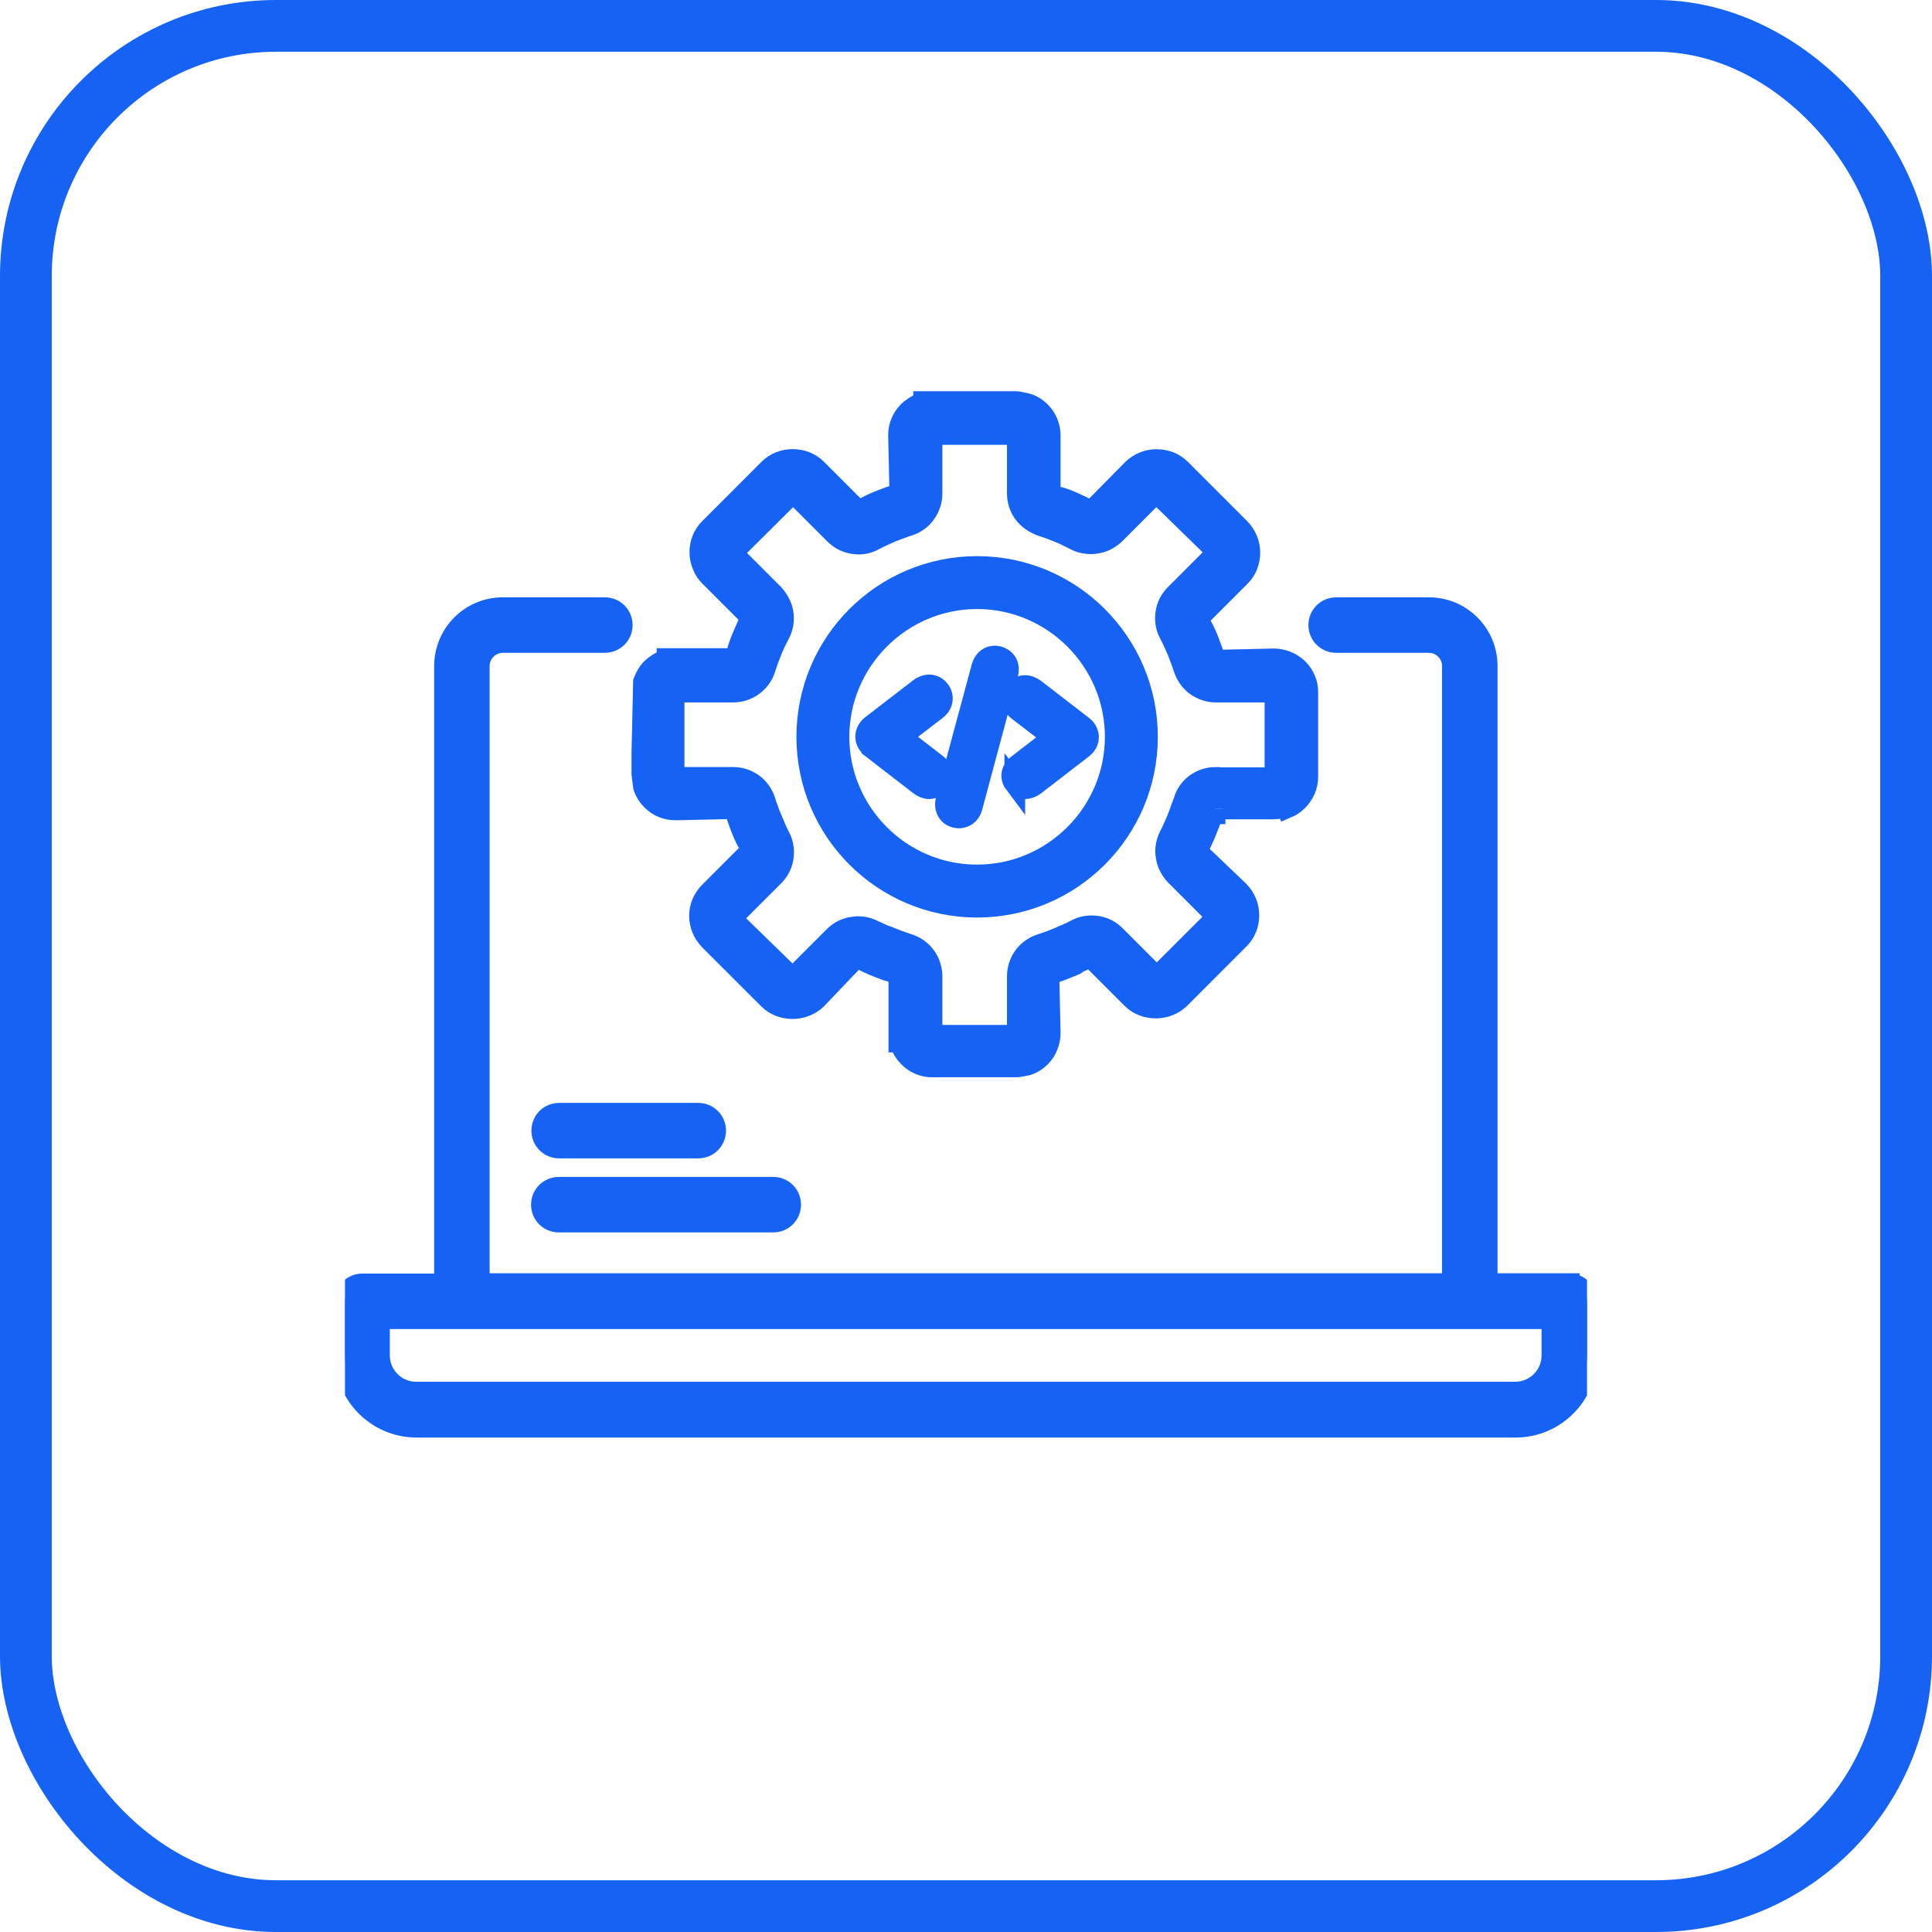 <svg width="56" height="56" viewBox="0 0 56 56" fill="none" xmlns="http://www.w3.org/2000/svg">
<rect x="0.75" y="0.75" width="54.5" height="54.5" rx="7.25" stroke="#1662F4" stroke-width="1.5"/>
<g clip-path="url(#clip0_12103_3680)">
<path d="M37.301 23.42C37.413 23.373 37.516 23.308 37.618 23.205C37.712 23.112 37.777 23.009 37.833 22.888C37.88 22.766 37.907 22.645 37.907 22.514V20.069C37.907 19.938 37.889 19.817 37.833 19.695C37.786 19.584 37.721 19.481 37.618 19.378C37.525 19.294 37.422 19.22 37.301 19.173C37.179 19.126 37.058 19.098 36.928 19.098L35.238 19.136L35.219 19.089C35.154 18.893 35.079 18.697 35.005 18.501C34.939 18.352 34.846 18.137 34.743 17.997L34.706 17.95L35.947 16.709C36.134 16.522 36.227 16.279 36.227 16.018C36.227 15.757 36.125 15.514 35.947 15.327L34.221 13.601C34.034 13.414 33.791 13.321 33.521 13.321C33.259 13.321 33.017 13.423 32.83 13.601L31.654 14.795H31.589C31.421 14.702 31.234 14.618 31.047 14.534C30.87 14.459 30.665 14.385 30.506 14.375H30.441V12.621C30.441 12.49 30.413 12.359 30.366 12.247C30.319 12.135 30.254 12.033 30.151 11.93C30.058 11.837 29.955 11.771 29.843 11.725C29.797 11.706 29.759 11.697 29.713 11.687H29.685C29.619 11.669 29.544 11.641 29.46 11.641H27.09H26.772V11.669L26.726 11.687C26.576 11.734 26.446 11.818 26.334 11.921C26.147 12.107 26.044 12.35 26.044 12.611L26.082 14.301L26.035 14.319C25.839 14.385 25.643 14.45 25.447 14.534C25.27 14.609 25.074 14.693 24.952 14.795L24.906 14.833L24.859 14.786L23.664 13.591C23.3 13.227 22.656 13.227 22.292 13.591L20.566 15.318C20.379 15.505 20.285 15.747 20.285 16.009C20.285 16.14 20.314 16.261 20.36 16.382C20.407 16.513 20.482 16.616 20.575 16.709L21.77 17.904L21.751 17.95C21.658 18.128 21.583 18.305 21.508 18.482C21.434 18.66 21.359 18.865 21.34 19.023V19.089H19.334V19.117L19.287 19.136C19.137 19.182 19.007 19.266 18.895 19.369C18.783 19.481 18.708 19.611 18.652 19.761L18.605 21.824V22.44L18.652 22.804C18.699 22.953 18.783 23.084 18.895 23.196C19.081 23.382 19.324 23.476 19.585 23.476L21.275 23.438L21.294 23.485C21.312 23.55 21.34 23.625 21.368 23.69L21.452 23.933C21.471 23.98 21.49 24.026 21.508 24.073C21.583 24.25 21.667 24.446 21.77 24.568L21.807 24.614L20.566 25.856C20.379 26.043 20.276 26.285 20.276 26.547C20.276 26.808 20.379 27.05 20.556 27.237L22.283 28.964C22.46 29.141 22.712 29.235 22.974 29.235C23.235 29.235 23.487 29.132 23.664 28.964L24.831 27.741L24.878 27.769C25.064 27.863 25.251 27.956 25.447 28.031C25.615 28.096 25.82 28.18 25.988 28.199H26.054V30.205H26.082L26.1 30.252C26.147 30.401 26.231 30.532 26.343 30.644C26.502 30.803 26.716 30.905 26.95 30.924H27.034H29.47C29.526 30.924 29.573 30.915 29.638 30.896H29.666C29.722 30.887 29.778 30.877 29.843 30.849C29.955 30.803 30.058 30.737 30.161 30.635C30.254 30.541 30.319 30.439 30.366 30.317C30.413 30.205 30.441 30.075 30.441 29.944L30.403 28.255L30.45 28.236C30.562 28.198 30.683 28.152 30.814 28.105L31.159 27.965C31.159 27.965 31.197 27.947 31.215 27.928L31.262 27.89H31.271C31.374 27.853 31.467 27.806 31.514 27.75L31.561 27.695L32.811 28.945C33.175 29.309 33.819 29.309 34.193 28.945L35.919 27.218C36.106 27.032 36.199 26.789 36.199 26.528C36.199 26.267 36.097 26.024 35.919 25.837L34.697 24.67L34.725 24.624C34.79 24.493 34.855 24.353 34.911 24.222L34.995 24.017L35.07 23.83C35.089 23.774 35.107 23.728 35.126 23.681L35.173 23.56C35.173 23.56 35.173 23.541 35.173 23.532C35.173 23.532 35.173 23.55 35.182 23.569C35.191 23.588 35.21 23.588 35.219 23.588V23.448H36.909C37.039 23.448 37.17 23.42 37.282 23.373L37.301 23.42ZM35.238 22.533C35.033 22.533 34.827 22.598 34.659 22.72C34.491 22.841 34.37 23.018 34.314 23.214L34.258 23.364C34.23 23.438 34.202 23.522 34.174 23.597C34.146 23.672 34.118 23.746 34.081 23.83C34.025 23.952 33.969 24.092 33.894 24.232C33.801 24.418 33.763 24.624 33.801 24.829C33.829 25.034 33.931 25.221 34.071 25.37L35.145 26.444L35.275 26.575L33.53 28.32L32.326 27.116C32.177 26.966 31.99 26.873 31.785 26.845C31.579 26.817 31.374 26.845 31.187 26.948C31.047 27.023 30.898 27.088 30.786 27.134L30.59 27.218C30.478 27.265 30.347 27.312 30.17 27.368C29.974 27.433 29.797 27.555 29.675 27.723C29.554 27.89 29.488 28.087 29.488 28.301V30.009H27.015V28.301C27.015 28.096 26.95 27.89 26.828 27.723C26.707 27.555 26.539 27.433 26.334 27.368C26.222 27.331 26.119 27.293 26.016 27.256C25.914 27.218 25.802 27.172 25.708 27.134L25.624 27.107C25.522 27.06 25.419 27.013 25.316 26.966C25.13 26.873 24.924 26.836 24.719 26.873C24.514 26.901 24.327 26.994 24.178 27.144L22.974 28.348L22.927 28.301L21.2 26.621L21.359 26.462L22.432 25.389C22.582 25.24 22.675 25.053 22.703 24.848C22.731 24.642 22.703 24.437 22.6 24.25C22.554 24.157 22.507 24.064 22.47 23.97L22.423 23.858C22.386 23.765 22.339 23.672 22.302 23.569L22.255 23.438C22.227 23.364 22.199 23.298 22.18 23.214C22.115 23.018 21.994 22.841 21.826 22.72C21.658 22.598 21.462 22.533 21.247 22.533H19.539V20.06H21.247C21.462 20.06 21.658 19.994 21.826 19.873C21.994 19.752 22.115 19.584 22.18 19.378C22.236 19.201 22.302 19.033 22.367 18.865C22.432 18.697 22.516 18.529 22.6 18.37C22.703 18.174 22.731 17.969 22.694 17.745C22.684 17.67 22.656 17.605 22.619 17.512C22.563 17.399 22.498 17.306 22.423 17.222L21.228 16.027L22.852 14.413H22.815L23.039 14.329L24.196 15.486C24.346 15.635 24.532 15.729 24.738 15.757C24.943 15.794 25.148 15.757 25.335 15.654C25.512 15.561 25.68 15.486 25.83 15.421C25.998 15.355 26.166 15.29 26.343 15.234C26.539 15.169 26.716 15.047 26.828 14.879C26.95 14.711 27.015 14.515 27.015 14.301V12.593H29.488V14.301C29.488 14.515 29.554 14.711 29.675 14.879C29.806 15.047 29.974 15.169 30.217 15.253C30.394 15.309 30.543 15.365 30.674 15.421C30.842 15.486 31.001 15.57 31.169 15.654C31.262 15.701 31.355 15.738 31.467 15.747C31.57 15.766 31.673 15.766 31.775 15.747C31.981 15.719 32.167 15.617 32.317 15.477L33.39 14.403H33.362L33.53 14.291L33.567 14.329L35.135 15.859L35.219 16.074L34.062 17.232C33.913 17.381 33.819 17.567 33.791 17.773C33.763 17.978 33.791 18.183 33.894 18.37C33.978 18.529 34.053 18.697 34.127 18.865C34.193 19.033 34.258 19.21 34.314 19.378C34.379 19.574 34.501 19.752 34.669 19.873C34.837 19.994 35.033 20.06 35.247 20.06H36.956V20.134V22.542H35.247L35.238 22.533Z" fill="#1662F4" stroke="#1662F4" stroke-width="0.6"/>
<path d="M45.487 37.206H43.107V19.304C43.107 18.37 42.35 17.614 41.417 17.614H38.729C38.449 17.614 38.225 17.838 38.225 18.118C38.225 18.398 38.449 18.622 38.729 18.622H41.417C41.791 18.622 42.099 18.93 42.099 19.304V37.206H13.892V19.304C13.892 18.93 14.2 18.622 14.573 18.622H17.532C17.812 18.622 18.036 18.398 18.036 18.118C18.036 17.838 17.812 17.614 17.532 17.614H14.573C13.64 17.614 12.884 18.37 12.884 19.313V37.215H10.504C10.224 37.215 10 37.439 10 37.719V39.287C10 40.435 10.933 41.368 12.072 41.368H43.928C45.076 41.368 46 40.435 46 39.287V37.719C46 37.439 45.767 37.215 45.487 37.215V37.206ZM43.919 40.351H12.063C11.475 40.351 10.999 39.875 10.999 39.287V38.223H44.983V39.287C44.983 39.875 44.507 40.351 43.919 40.351Z" fill="#1662F4" stroke="#1662F4" stroke-width="0.6"/>
<path d="M16.207 33.276H20.239C20.519 33.276 20.743 33.052 20.743 32.772C20.743 32.492 20.519 32.268 20.239 32.268H16.207C15.927 32.268 15.703 32.492 15.703 32.772C15.703 33.052 15.927 33.276 16.207 33.276Z" fill="#1662F4" stroke="#1662F4" stroke-width="0.6"/>
<path d="M15.693 34.918C15.693 35.198 15.917 35.422 16.197 35.422H22.414C22.694 35.422 22.918 35.198 22.918 34.918C22.918 34.638 22.694 34.414 22.414 34.414H16.197C15.917 34.414 15.693 34.638 15.693 34.918Z" fill="#1662F4" stroke="#1662F4" stroke-width="0.6"/>
<path d="M28.322 16.42C25.597 16.42 23.385 18.632 23.385 21.357C23.385 24.083 25.597 26.295 28.322 26.295C31.048 26.295 33.26 24.083 33.26 21.357C33.26 18.632 31.048 16.42 28.322 16.42ZM28.322 25.361C26.11 25.361 24.318 23.56 24.318 21.357C24.318 19.155 26.119 17.353 28.322 17.353C30.525 17.353 32.326 19.155 32.326 21.357C32.326 23.56 30.525 25.361 28.322 25.361Z" fill="#1662F4" stroke="#1662F4" stroke-width="0.6"/>
<path d="M27.781 23.709H27.79C27.883 23.709 28.107 23.671 28.182 23.382L29.209 19.555C29.293 19.247 29.115 19.079 28.947 19.032C28.845 19.004 28.742 19.014 28.658 19.06C28.555 19.116 28.49 19.219 28.453 19.35L27.547 22.71C27.501 22.878 27.463 23.037 27.417 23.204C27.389 23.335 27.407 23.456 27.482 23.559C27.547 23.652 27.659 23.699 27.781 23.709Z" fill="#1662F4" stroke="#1662F4" stroke-width="0.6"/>
<path d="M25.269 21.683L26.66 22.757C26.744 22.822 26.837 22.86 26.93 22.86C27.043 22.86 27.154 22.804 27.229 22.71C27.369 22.533 27.332 22.299 27.145 22.15L26.119 21.357L27.127 20.582C27.267 20.48 27.304 20.367 27.313 20.283C27.323 20.181 27.295 20.087 27.229 20.003C27.117 19.854 26.884 19.779 26.651 19.957L25.269 21.021C25.157 21.105 25.092 21.226 25.092 21.348C25.092 21.422 25.11 21.562 25.269 21.674V21.683Z" fill="#1662F4" stroke="#1662F4" stroke-width="0.6"/>
<path d="M29.414 22.71C29.479 22.794 29.563 22.85 29.666 22.859C29.685 22.859 29.694 22.859 29.713 22.859C29.787 22.859 29.881 22.841 29.993 22.757L31.374 21.693C31.533 21.571 31.551 21.431 31.551 21.366C31.551 21.245 31.486 21.123 31.374 21.039L29.993 19.975C29.759 19.798 29.535 19.873 29.414 20.022C29.349 20.106 29.321 20.209 29.33 20.302C29.339 20.377 29.377 20.489 29.517 20.601L30.525 21.375L29.507 22.159C29.274 22.337 29.293 22.57 29.414 22.729V22.71Z" fill="#1662F4" stroke="#1662F4" stroke-width="0.6"/>
</g>
<defs>
<clipPath id="clip0_12103_3680">
<rect width="36" height="36" fill="white" transform="translate(10 8.641)"/>
</clipPath>
</defs>
</svg>
